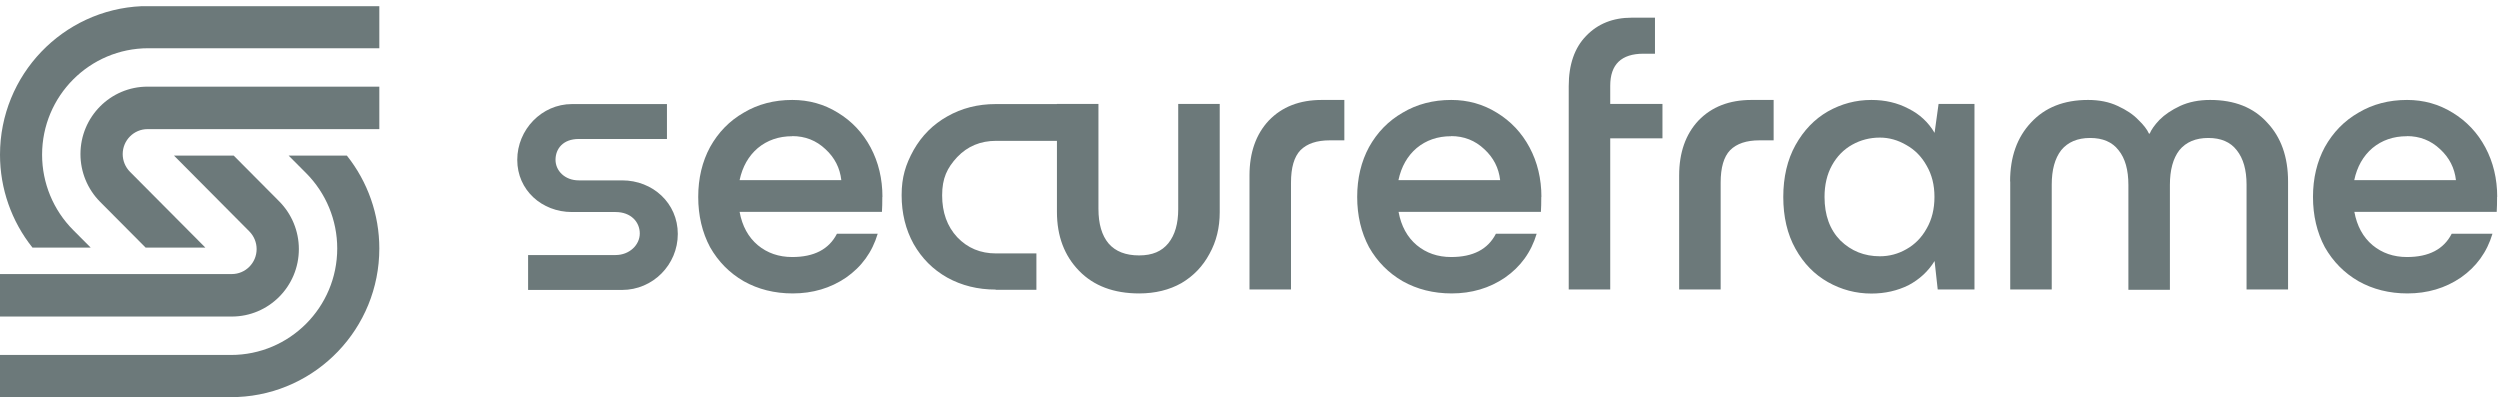 <?xml version="1.0" encoding="UTF-8"?> <svg xmlns="http://www.w3.org/2000/svg" width="251" height="40" viewBox="0 0 251 40" fill="none"><path d="M14.228 0.621C6.312 0.97 0 7.514 0 15.537C0 18.94 1.159 22.223 3.258 24.857H9.104L7.351 23.099C5.35 21.093 4.226 18.373 4.226 15.537C4.226 9.631 9.002 4.843 14.893 4.843H38.084V0.621H14.228Z" fill="#6C797A"></path><path d="M20.615 24.856H14.618L10.05 20.263C8.788 18.992 8.078 17.27 8.078 15.473C8.078 11.732 11.093 8.699 14.813 8.699H38.084V12.964H14.813C13.435 12.964 12.319 14.088 12.319 15.473C12.319 16.138 12.582 16.776 13.049 17.247L20.615 24.856Z" fill="#6C797A"></path><path d="M23.856 39.859C31.772 39.511 38.084 32.966 38.084 24.944C38.084 21.541 36.925 18.257 34.827 15.624H28.98L30.734 17.382C32.734 19.387 33.858 22.108 33.858 24.944C33.858 30.85 29.082 35.638 23.191 35.638H0V39.859H23.856Z" fill="#6C797A"></path><path d="M17.47 15.624H23.466L28.033 20.217C29.296 21.488 30.006 23.211 30.006 25.007C30.006 28.748 26.991 31.781 23.271 31.781H0V27.516H23.271C24.649 27.516 25.765 26.393 25.765 25.007C25.765 24.342 25.502 23.704 25.035 23.233L17.47 15.624Z" fill="#6C797A"></path><path d="M166.911 13.89V10.436H161.667V8.609C161.667 6.468 162.781 5.392 165.009 5.392H166.16V1.774C166.16 1.774 164.608 1.775 163.82 1.775C161.943 1.775 160.416 2.388 159.252 3.602C158.088 4.791 157.5 6.481 157.5 8.646V29.06H161.667V13.89H166.911Z" fill="#6C797A"></path><path d="M127.389 12.1C126.1 13.477 125.449 15.317 125.449 17.62V29.059H129.616V18.333C129.616 16.831 129.929 15.742 130.567 15.079C131.231 14.416 132.207 14.09 133.508 14.09H134.972V10.035C134.972 10.035 134.23 10.035 133.547 10.035L132.707 10.035C130.48 10.035 128.715 10.723 127.389 12.1Z" fill="#6C797A"></path><path fill-rule="evenodd" clip-rule="evenodd" d="M88.547 21.274C88.573 20.874 88.585 20.373 88.585 19.76L88.597 19.772C88.597 17.945 88.197 16.28 87.409 14.803C86.62 13.327 85.519 12.163 84.118 11.312C82.741 10.46 81.214 10.035 79.55 10.035C77.723 10.035 76.096 10.46 74.669 11.312C73.23 12.138 72.117 13.289 71.291 14.766C70.502 16.23 70.102 17.895 70.102 19.772C70.102 21.65 70.502 23.339 71.291 24.816C72.117 26.268 73.243 27.407 74.669 28.233C76.121 29.047 77.76 29.46 79.587 29.46C81.59 29.46 83.379 28.934 84.943 27.87C86.508 26.781 87.571 25.317 88.122 23.465H84.03C83.229 25.029 81.74 25.805 79.537 25.805C78.186 25.805 77.035 25.404 76.084 24.616C75.132 23.815 74.519 22.701 74.256 21.274H88.547ZM76.084 14.866C77.035 14.078 78.186 13.677 79.537 13.677V13.665C80.839 13.665 81.953 14.102 82.879 14.979C83.805 15.83 84.33 16.869 84.468 18.083H74.256C74.544 16.731 75.157 15.655 76.084 14.866Z" fill="#6C797A"></path><path fill-rule="evenodd" clip-rule="evenodd" d="M154.745 19.76C154.745 20.373 154.733 20.874 154.707 21.274H140.416C140.679 22.701 141.292 23.815 142.243 24.616C143.195 25.405 144.346 25.805 145.697 25.805C147.9 25.805 149.389 25.029 150.19 23.465H154.282C153.731 25.317 152.668 26.782 151.103 27.87C149.539 28.934 147.75 29.46 145.747 29.46C143.92 29.46 142.281 29.047 140.829 28.233C139.403 27.407 138.276 26.268 137.451 24.816C136.662 23.34 136.262 21.65 136.262 19.773C136.262 17.895 136.662 16.23 137.451 14.766C138.276 13.289 139.39 12.138 140.829 11.312C142.256 10.461 143.883 10.035 145.71 10.035C147.374 10.035 148.901 10.461 150.277 11.312C151.679 12.163 152.78 13.327 153.569 14.804C154.357 16.281 154.758 17.945 154.758 19.773L154.745 19.76ZM145.685 13.677C144.333 13.677 143.182 14.078 142.231 14.866C141.305 15.655 140.692 16.731 140.404 18.083H150.615C150.478 16.869 149.952 15.83 149.026 14.979C148.1 14.103 146.986 13.665 145.685 13.665V13.677Z" fill="#6C797A"></path><path d="M168.587 17.62C168.587 15.317 169.238 13.477 170.527 12.1C171.853 10.723 173.63 10.035 175.845 10.035C176.508 10.035 178.073 10.036 178.073 10.036V14.09H176.646C175.345 14.09 174.369 14.416 173.705 15.079C173.067 15.742 172.754 16.831 172.754 18.333V29.059H168.587V17.62Z" fill="#6C797A"></path><path fill-rule="evenodd" clip-rule="evenodd" d="M198.237 10.436H194.632L194.232 13.339C193.606 12.275 192.731 11.462 191.617 10.911C190.503 10.323 189.265 10.035 187.888 10.035C186.323 10.035 184.873 10.423 183.52 11.187C182.169 11.963 181.093 13.089 180.267 14.566C179.453 16.03 179.041 17.782 179.041 19.773C179.041 21.762 179.441 23.502 180.267 24.979C181.08 26.444 182.169 27.557 183.52 28.321C184.873 29.084 186.323 29.472 187.888 29.472C189.265 29.472 190.503 29.184 191.617 28.634C192.718 28.046 193.594 27.245 194.232 26.206L194.546 29.059H198.237V10.436ZM191.405 25.017C190.578 25.492 189.69 25.73 188.739 25.73C187.188 25.73 185.86 25.204 184.772 24.141C183.708 23.052 183.183 21.6 183.183 19.773C183.183 18.558 183.433 17.495 183.933 16.593C184.434 15.692 185.11 15.004 185.961 14.528C186.811 14.053 187.738 13.815 188.739 13.815C189.665 13.815 190.554 14.065 191.405 14.566C192.255 15.041 192.931 15.73 193.432 16.631C193.957 17.532 194.22 18.558 194.22 19.773C194.22 20.986 193.957 22.05 193.432 22.952C192.931 23.853 192.255 24.541 191.405 25.017Z" fill="#6C797A"></path><path d="M201.814 18.221C201.814 15.755 202.515 13.79 203.917 12.3C205.318 10.786 207.221 10.035 209.636 10.035C210.775 10.035 211.764 10.235 212.614 10.636C213.49 11.036 214.179 11.499 214.679 12.025C215.205 12.526 215.567 12.989 215.756 13.415H215.831C215.993 13.014 216.319 12.551 216.82 12.025C217.345 11.499 218.033 11.036 218.884 10.636C219.76 10.235 220.761 10.035 221.9 10.035C224.34 10.035 226.243 10.786 227.618 12.3C229.02 13.777 229.721 15.755 229.721 18.221V29.059H225.554V18.534C225.554 17.057 225.228 15.905 224.566 15.079C223.928 14.253 222.975 13.852 221.712 13.852C220.448 13.852 219.472 14.265 218.809 15.079C218.171 15.905 217.858 17.069 217.858 18.571V29.097H213.691V18.571C213.691 17.057 213.366 15.893 212.702 15.079C212.064 14.253 211.113 13.852 209.849 13.852C208.585 13.852 207.609 14.265 206.945 15.079C206.307 15.905 205.994 17.057 205.994 18.534V29.059H201.827V18.221H201.814Z" fill="#6C797A"></path><path fill-rule="evenodd" clip-rule="evenodd" d="M250.669 21.274C250.694 20.874 250.707 20.373 250.707 19.76L250.72 19.772C250.72 17.945 250.319 16.28 249.531 14.803C248.742 13.327 247.641 12.163 246.24 11.312C244.863 10.46 243.336 10.035 241.672 10.035C239.845 10.035 238.218 10.46 236.791 11.312C235.352 12.138 234.239 13.289 233.412 14.766C232.624 16.23 232.224 17.895 232.224 19.772C232.224 21.65 232.624 23.339 233.412 24.816C234.239 26.268 235.365 27.407 236.791 28.233C238.243 29.047 239.882 29.46 241.709 29.46C243.711 29.46 245.501 28.934 247.065 27.87C248.63 26.781 249.693 25.317 250.244 23.465H246.152C245.351 25.029 243.861 25.805 241.659 25.805C240.308 25.805 239.156 25.404 238.205 24.616C237.254 23.815 236.641 22.701 236.378 21.274H250.669ZM238.192 14.866C239.143 14.078 240.295 13.677 241.647 13.677V13.665C242.948 13.665 244.062 14.102 244.988 14.979C245.914 15.83 246.439 16.869 246.577 18.083H236.366C236.654 16.731 237.267 15.655 238.192 14.866Z" fill="#6C797A"></path><path d="M108.345 27.195C109.82 28.708 111.833 29.459 114.37 29.461C115.982 29.46 117.406 29.11 118.619 28.422C119.832 27.708 120.771 26.72 121.434 25.481C122.123 24.242 122.46 22.852 122.46 21.313V10.437H118.293V21C118.293 22.452 117.968 23.591 117.305 24.417C116.641 25.23 115.715 25.643 114.364 25.643C113.012 25.643 111.999 25.243 111.31 24.454C110.622 23.641 110.284 22.477 110.284 20.962V10.437H106.117V10.449H99.96C98.171 10.449 96.556 10.862 95.105 11.688C93.678 12.489 92.552 13.615 91.726 15.067C90.925 16.519 90.524 17.783 90.524 19.598C90.524 21.413 90.925 23.04 91.726 24.492C92.552 25.943 93.678 27.07 95.105 27.871C96.556 28.672 98.171 29.072 99.96 29.072V29.098H104.055V25.443H99.998C98.433 25.443 97.144 24.905 96.106 23.816C95.092 22.727 94.591 21.325 94.591 19.61C94.591 17.896 95.092 16.857 96.106 15.768C97.144 14.679 98.446 14.141 99.998 14.141H106.117V21.275C106.117 23.716 106.868 25.681 108.345 27.195Z" fill="#6C797A"></path><path d="M57.426 10.449C54.385 10.449 51.933 13.015 51.933 16.044V16.056C51.933 19.085 54.398 21.288 57.426 21.288H61.806C63.346 21.288 64.234 22.289 64.234 23.441C64.234 24.592 63.195 25.606 61.806 25.606H53.021V29.11H62.457C65.548 29.11 68.051 26.582 68.051 23.491C68.051 20.399 65.548 18.109 62.457 18.109H58.102C56.713 18.109 55.774 17.145 55.774 16.044C55.774 14.942 56.525 13.954 58.102 13.954H66.962V10.449H57.426Z" fill="#6C797A"></path></svg> 